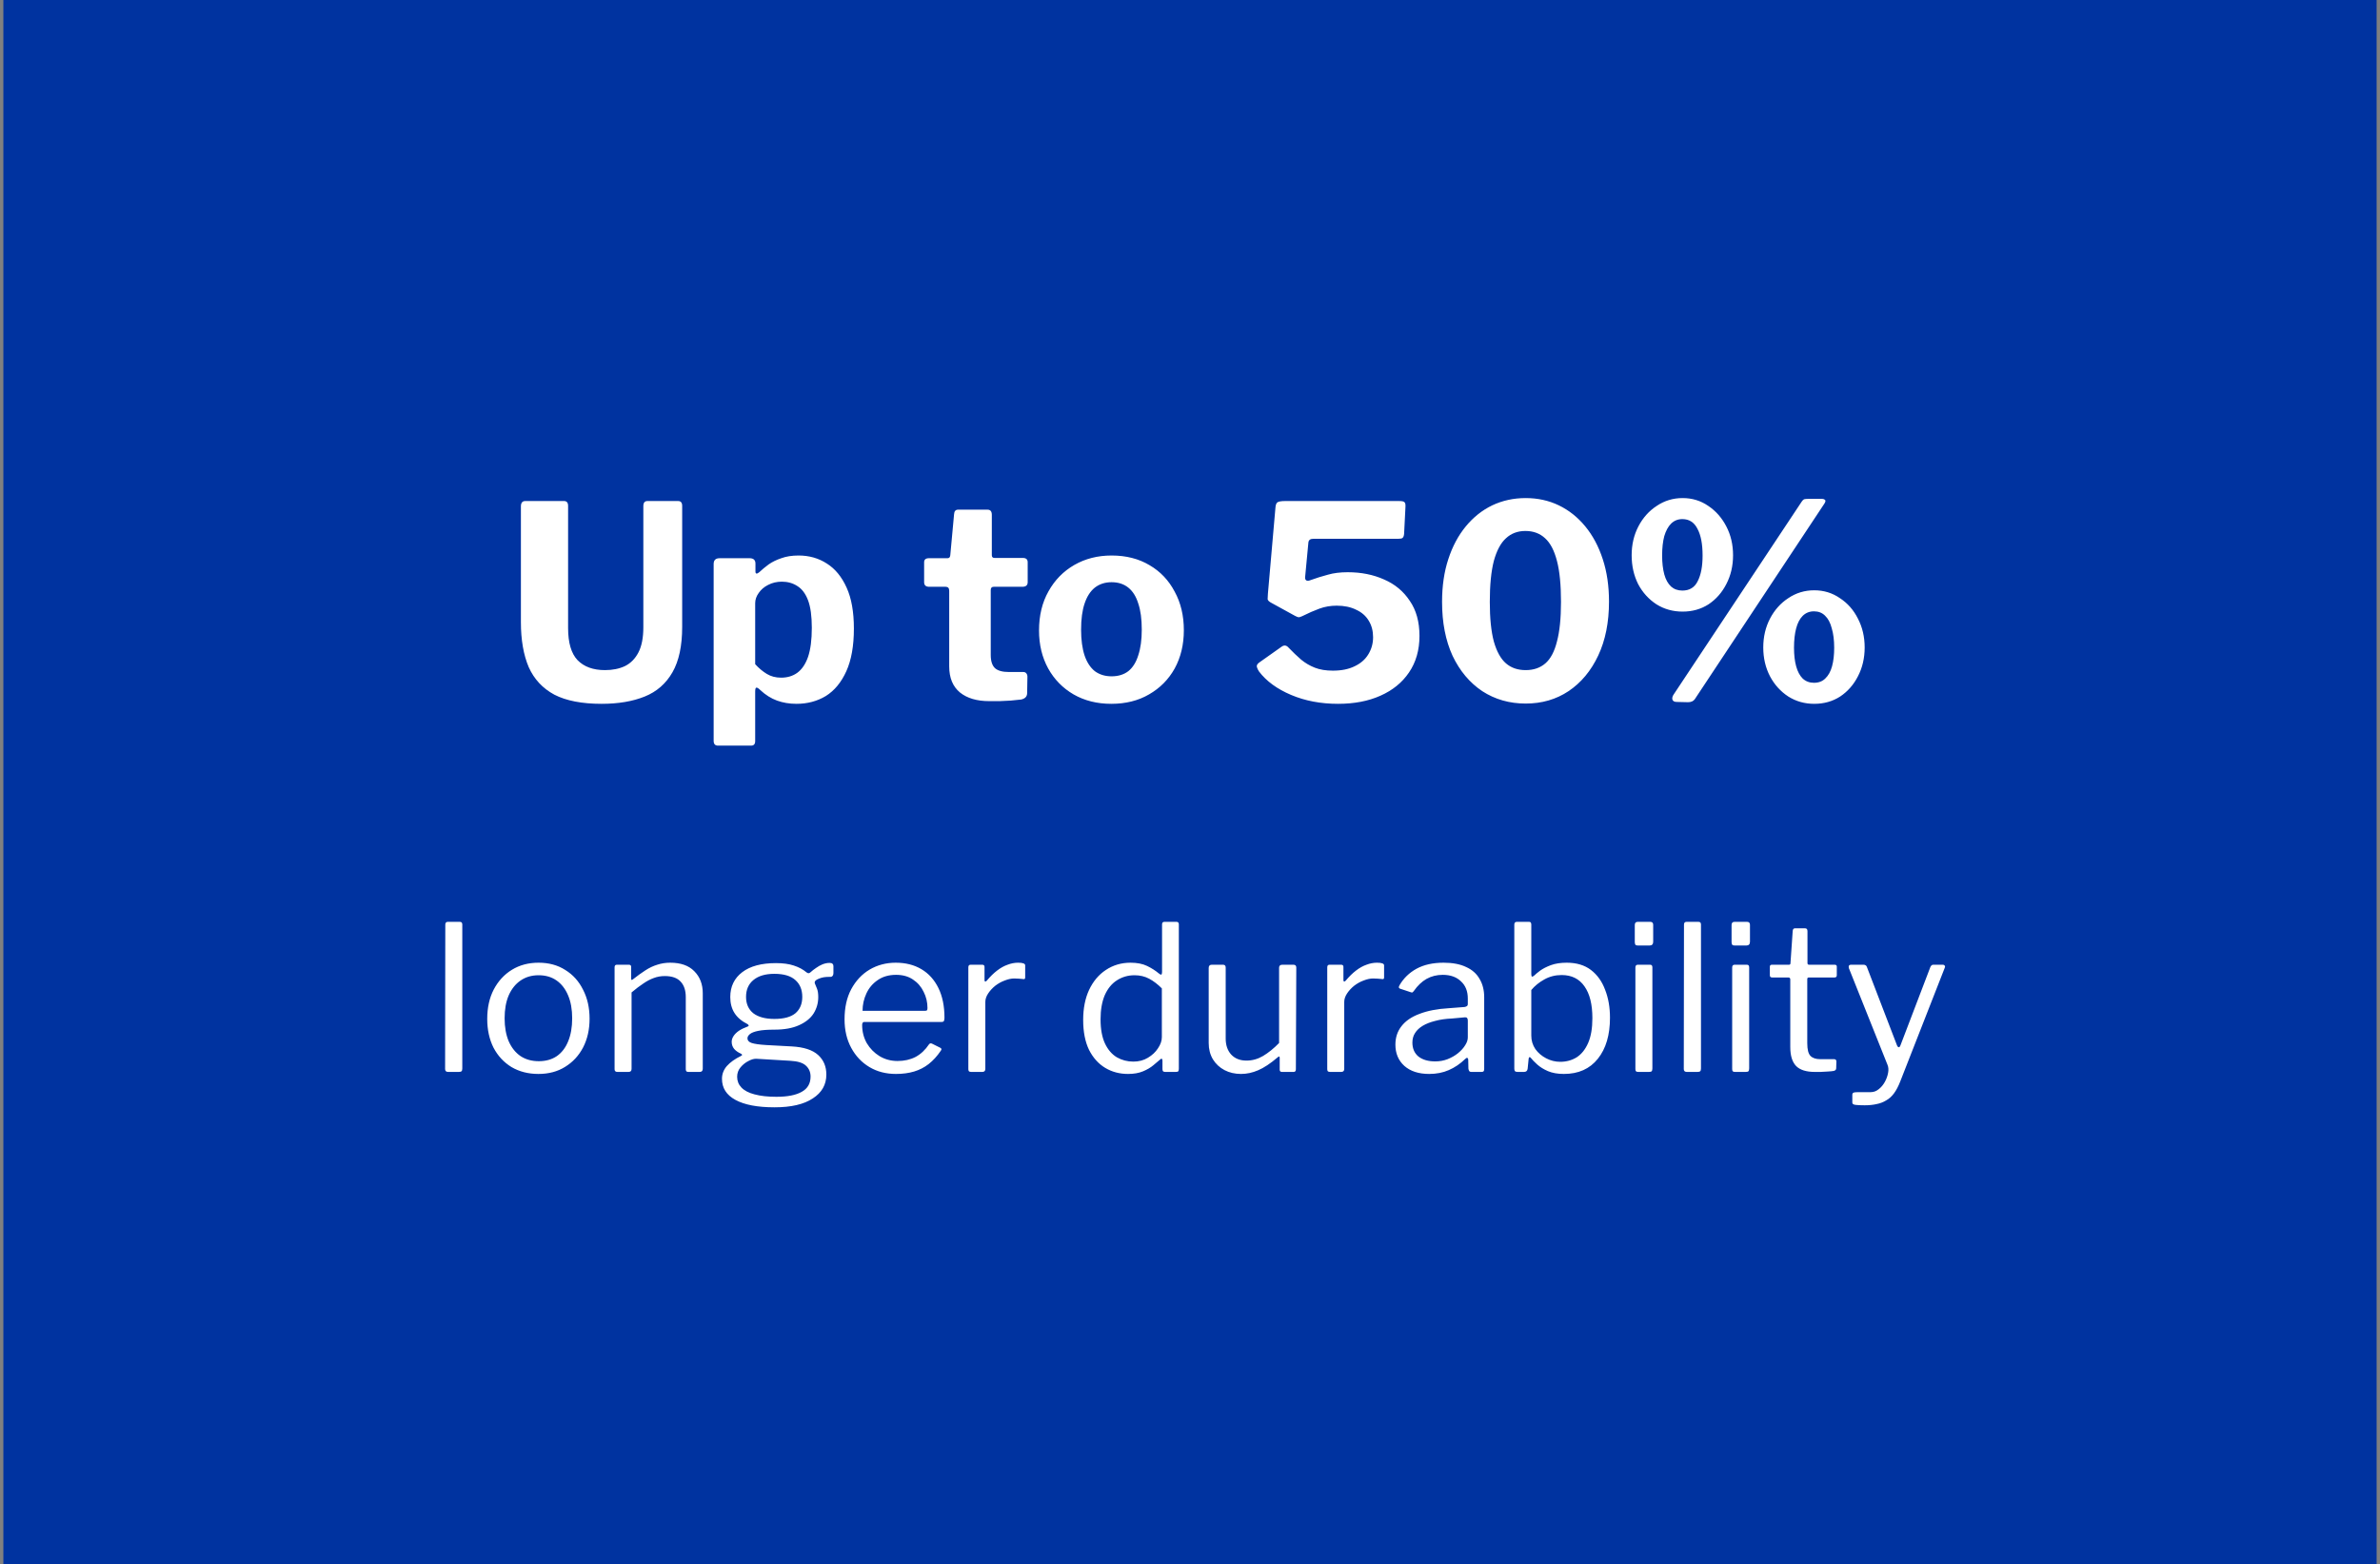 <svg width="353" height="232" viewBox="0 0 353 232" fill="none" xmlns="http://www.w3.org/2000/svg">
<rect x="0" y="0" width="353" height="232" fill="#808080" stroke="none"/>
<g clip-path="url(#clip0_2274_13410)">
<rect width="352" height="232.01" transform="translate(0.5)" fill="#0033A0"/>
<path d="M101.18 93C101.18 95.8 100.7 98.04 99.74 99.72C98.78 101.4 97.407 102.6 95.62 103.32C93.834 104.04 91.7 104.4 89.22 104.4C86.314 104.4 83.98 103.947 82.22 103.04C80.487 102.107 79.22 100.747 78.42 98.96C77.647 97.147 77.26 94.92 77.26 92.28V75.12C77.26 74.587 77.474 74.32 77.9 74.32H83.66C84.06 74.32 84.26 74.56 84.26 75.04V93.16C84.26 95.347 84.727 96.933 85.66 97.92C86.62 98.907 87.98 99.4 89.74 99.4C90.86 99.4 91.847 99.2 92.7 98.8C93.554 98.373 94.22 97.693 94.7 96.76C95.18 95.827 95.42 94.587 95.42 93.04V75.08C95.42 74.573 95.62 74.32 96.02 74.32H100.58C100.98 74.32 101.18 74.56 101.18 75.04V93ZM111.168 82.8C111.755 82.8 112.048 83.067 112.048 83.6V84.8C112.048 84.96 112.102 85.053 112.208 85.08C112.315 85.08 112.448 85.013 112.608 84.88C113.035 84.48 113.502 84.093 114.008 83.72C114.542 83.347 115.168 83.04 115.888 82.8C116.608 82.533 117.462 82.4 118.448 82.4C120.022 82.4 121.422 82.8 122.648 83.6C123.875 84.373 124.848 85.56 125.568 87.16C126.288 88.733 126.648 90.76 126.648 93.24C126.648 95.8 126.275 97.907 125.528 99.56C124.782 101.213 123.768 102.44 122.488 103.24C121.208 104.013 119.755 104.4 118.128 104.4C117.088 104.4 116.128 104.24 115.248 103.92C114.368 103.6 113.542 103.08 112.768 102.36C112.502 102.093 112.302 101.973 112.168 102C112.062 102.027 112.008 102.227 112.008 102.6V109.92C112.008 110.373 111.808 110.6 111.408 110.6H106.488C106.062 110.6 105.848 110.36 105.848 109.88V83.68C105.848 83.387 105.915 83.173 106.048 83.04C106.182 82.88 106.422 82.8 106.768 82.8H111.168ZM112.008 98.52C112.542 99.107 113.115 99.587 113.728 99.96C114.342 100.333 115.048 100.52 115.848 100.52C116.782 100.52 117.582 100.28 118.248 99.8C118.942 99.293 119.475 98.507 119.848 97.44C120.222 96.347 120.408 94.907 120.408 93.12C120.408 91.387 120.222 90.027 119.848 89.04C119.475 88.053 118.942 87.347 118.248 86.92C117.582 86.493 116.822 86.28 115.968 86.28C115.222 86.28 114.542 86.44 113.928 86.76C113.342 87.053 112.875 87.453 112.528 87.96C112.182 88.44 112.008 88.947 112.008 89.48V98.52ZM147.386 87.04C147.092 87.04 146.946 87.2 146.946 87.52V97.16C146.946 98.067 147.159 98.72 147.586 99.12C148.012 99.493 148.692 99.68 149.626 99.68H151.786C151.972 99.68 152.119 99.747 152.226 99.88C152.332 100.013 152.386 100.173 152.386 100.36L152.346 102.8C152.346 103.307 152.052 103.627 151.466 103.76C150.986 103.813 150.466 103.867 149.906 103.92C149.372 103.947 148.826 103.973 148.266 104C147.732 104 147.212 104 146.706 104C144.892 104 143.452 103.573 142.386 102.72C141.319 101.84 140.786 100.547 140.786 98.84V87.64C140.786 87.24 140.612 87.04 140.266 87.04H137.826C137.319 87.04 137.066 86.813 137.066 86.36V83.4C137.066 83 137.306 82.8 137.786 82.8H140.546C140.786 82.8 140.919 82.653 140.946 82.36L141.506 76.28C141.532 75.827 141.732 75.6 142.106 75.6H146.466C146.892 75.6 147.106 75.853 147.106 76.36V82.36C147.106 82.627 147.239 82.76 147.506 82.76H151.706C152.186 82.76 152.426 82.973 152.426 83.4V86.36C152.426 86.813 152.159 87.04 151.626 87.04H147.386ZM164.827 104.4C162.721 104.4 160.854 103.933 159.227 103C157.627 102.067 156.374 100.787 155.467 99.16C154.561 97.507 154.107 95.627 154.107 93.52C154.107 91.307 154.574 89.373 155.507 87.72C156.441 86.04 157.721 84.733 159.347 83.8C160.974 82.867 162.814 82.4 164.867 82.4C167.027 82.4 168.907 82.88 170.507 83.84C172.107 84.773 173.347 86.08 174.227 87.76C175.134 89.413 175.587 91.32 175.587 93.48C175.587 95.613 175.134 97.507 174.227 99.16C173.321 100.787 172.054 102.067 170.427 103C168.827 103.933 166.961 104.4 164.827 104.4ZM164.867 100.32C165.854 100.32 166.681 100.067 167.347 99.56C168.014 99.027 168.507 98.24 168.827 97.2C169.174 96.16 169.347 94.893 169.347 93.4C169.347 91.827 169.174 90.533 168.827 89.52C168.507 88.48 168.014 87.693 167.347 87.16C166.681 86.627 165.854 86.36 164.867 86.36C163.907 86.36 163.081 86.627 162.387 87.16C161.721 87.693 161.214 88.48 160.867 89.52C160.521 90.533 160.347 91.827 160.347 93.4C160.347 94.92 160.521 96.2 160.867 97.24C161.214 98.253 161.721 99.027 162.387 99.56C163.081 100.067 163.907 100.32 164.867 100.32ZM207.535 74.32C207.988 74.32 208.255 74.387 208.335 74.52C208.441 74.627 208.481 74.867 208.455 75.24L208.255 79.2C208.228 79.493 208.148 79.693 208.015 79.8C207.908 79.88 207.695 79.92 207.375 79.92H194.775C194.321 79.92 194.081 80.12 194.055 80.52L193.575 85.6C193.548 85.813 193.601 85.973 193.735 86.08C193.868 86.16 194.015 86.173 194.175 86.12C195.215 85.747 196.148 85.453 196.975 85.24C197.801 85 198.775 84.88 199.895 84.88C201.895 84.88 203.695 85.24 205.295 85.96C206.895 86.653 208.161 87.707 209.095 89.12C210.055 90.507 210.535 92.24 210.535 94.32C210.535 96.427 210.015 98.24 208.975 99.76C207.961 101.253 206.548 102.4 204.735 103.2C202.948 104 200.855 104.4 198.455 104.4C195.895 104.4 193.575 103.96 191.495 103.08C189.415 102.2 187.828 101.04 186.735 99.6C186.575 99.36 186.468 99.133 186.415 98.92C186.361 98.68 186.495 98.453 186.815 98.24L190.095 95.92C190.468 95.653 190.815 95.707 191.135 96.08C191.748 96.72 192.361 97.307 192.975 97.84C193.588 98.347 194.268 98.747 195.015 99.04C195.761 99.333 196.655 99.48 197.695 99.48C198.948 99.48 200.015 99.267 200.895 98.84C201.801 98.413 202.481 97.827 202.935 97.08C203.415 96.307 203.655 95.453 203.655 94.52C203.655 93.587 203.441 92.773 203.015 92.08C202.588 91.36 201.961 90.813 201.135 90.44C200.335 90.04 199.375 89.84 198.255 89.84C197.348 89.84 196.495 89.987 195.695 90.28C194.895 90.573 194.041 90.947 193.135 91.4C192.895 91.507 192.721 91.56 192.615 91.56C192.535 91.56 192.361 91.493 192.095 91.36L188.455 89.36C188.188 89.2 188.041 89.04 188.015 88.88C188.015 88.72 188.028 88.453 188.055 88.08L189.175 75.28C189.201 74.907 189.295 74.653 189.455 74.52C189.641 74.387 190.028 74.32 190.615 74.32H207.535ZM226.286 73.88C228.073 73.88 229.713 74.24 231.206 74.96C232.699 75.68 234.006 76.72 235.126 78.08C236.246 79.44 237.113 81.067 237.726 82.96C238.339 84.827 238.646 86.92 238.646 89.24C238.646 92.307 238.113 94.973 237.046 97.24C235.979 99.507 234.513 101.267 232.646 102.52C230.806 103.747 228.686 104.36 226.286 104.36C223.886 104.36 221.739 103.747 219.846 102.52C217.979 101.267 216.513 99.52 215.446 97.28C214.406 95.013 213.886 92.347 213.886 89.28C213.886 86.933 214.193 84.827 214.806 82.96C215.419 81.067 216.286 79.44 217.406 78.08C218.526 76.72 219.833 75.68 221.326 74.96C222.846 74.24 224.499 73.88 226.286 73.88ZM226.286 99.4C227.459 99.4 228.433 99.067 229.206 98.4C229.979 97.733 230.553 96.653 230.926 95.16C231.326 93.667 231.526 91.707 231.526 89.28C231.526 86.747 231.326 84.72 230.926 83.2C230.526 81.653 229.939 80.533 229.166 79.84C228.393 79.12 227.419 78.76 226.246 78.76C225.099 78.76 224.139 79.12 223.366 79.84C222.593 80.533 221.993 81.653 221.566 83.2C221.166 84.747 220.966 86.773 220.966 89.28C220.966 91.707 221.166 93.667 221.566 95.16C221.993 96.653 222.593 97.733 223.366 98.4C224.139 99.067 225.113 99.4 226.286 99.4ZM249.566 73.88C250.98 73.88 252.246 74.267 253.366 75.04C254.486 75.787 255.38 76.8 256.046 78.08C256.713 79.36 257.046 80.787 257.046 82.36C257.046 83.933 256.713 85.36 256.046 86.64C255.406 87.893 254.526 88.893 253.406 89.64C252.286 90.36 251.006 90.72 249.566 90.72C248.126 90.72 246.833 90.36 245.686 89.64C244.54 88.893 243.633 87.893 242.966 86.64C242.326 85.36 242.006 83.933 242.006 82.36C242.006 80.787 242.34 79.36 243.006 78.08C243.673 76.8 244.58 75.787 245.726 75.04C246.873 74.267 248.153 73.88 249.566 73.88ZM249.526 87.6C250.593 87.6 251.353 87.133 251.806 86.2C252.286 85.267 252.526 84 252.526 82.4C252.526 80.693 252.273 79.373 251.766 78.44C251.286 77.48 250.54 77 249.526 77C248.86 77 248.3 77.227 247.846 77.68C247.42 78.107 247.086 78.72 246.846 79.52C246.633 80.32 246.526 81.28 246.526 82.4C246.526 83.467 246.633 84.4 246.846 85.2C247.06 85.973 247.393 86.573 247.846 87C248.3 87.4 248.86 87.6 249.526 87.6ZM269.086 87.56C270.5 87.56 271.766 87.947 272.886 88.72C274.033 89.467 274.926 90.48 275.566 91.76C276.233 93.04 276.566 94.467 276.566 96.04C276.566 97.613 276.233 99.04 275.566 100.32C274.926 101.573 274.046 102.573 272.926 103.32C271.806 104.04 270.526 104.4 269.086 104.4C267.673 104.4 266.393 104.04 265.246 103.32C264.1 102.573 263.193 101.573 262.526 100.32C261.86 99.04 261.526 97.613 261.526 96.04C261.526 94.467 261.86 93.04 262.526 91.76C263.193 90.48 264.1 89.467 265.246 88.72C266.393 87.947 267.673 87.56 269.086 87.56ZM269.046 101.28C269.74 101.28 270.3 101.067 270.726 100.64C271.18 100.213 271.513 99.613 271.726 98.84C271.94 98.067 272.046 97.147 272.046 96.08C272.046 94.96 271.926 94 271.686 93.2C271.473 92.373 271.14 91.747 270.686 91.32C270.26 90.893 269.713 90.68 269.046 90.68C268.38 90.68 267.82 90.907 267.366 91.36C266.94 91.787 266.62 92.4 266.406 93.2C266.193 94 266.086 94.96 266.086 96.08C266.086 97.147 266.193 98.067 266.406 98.84C266.62 99.613 266.94 100.213 267.366 100.64C267.82 101.067 268.38 101.28 269.046 101.28ZM251.366 103.72C251.153 104.013 250.82 104.16 250.366 104.16L248.686 104.12C248.34 104.12 248.126 104 248.046 103.76C247.993 103.52 248.06 103.267 248.246 103L267.206 74.44C267.366 74.2 267.513 74.067 267.646 74.04C267.806 74.013 267.98 74 268.166 74H270.246C270.433 74 270.58 74.053 270.686 74.16C270.793 74.24 270.766 74.413 270.606 74.68L251.366 103.72Z" fill="white"/>
<path d="M68.567 158.49C68.567 158.69 68.527 158.83 68.447 158.91C68.367 158.97 68.227 159 68.027 159H66.467C66.167 159 66.017 158.86 66.017 158.58L66.047 137.16C66.047 136.88 66.167 136.74 66.407 136.74H68.207C68.447 136.74 68.567 136.87 68.567 137.13V158.49ZM79.855 159.3C78.355 159.3 77.025 158.96 75.865 158.28C74.725 157.58 73.835 156.62 73.195 155.4C72.575 154.16 72.265 152.74 72.265 151.14C72.265 149.48 72.585 148.03 73.225 146.79C73.885 145.53 74.785 144.55 75.925 143.85C77.065 143.15 78.385 142.8 79.885 142.8C81.405 142.8 82.725 143.16 83.845 143.88C84.985 144.58 85.865 145.56 86.485 146.82C87.125 148.06 87.445 149.49 87.445 151.11C87.445 152.71 87.125 154.13 86.485 155.37C85.845 156.59 84.955 157.55 83.815 158.25C82.695 158.95 81.375 159.3 79.855 159.3ZM79.915 157.41C80.955 157.41 81.845 157.16 82.585 156.66C83.325 156.14 83.885 155.41 84.265 154.47C84.665 153.51 84.865 152.37 84.865 151.05C84.865 149.73 84.665 148.6 84.265 147.66C83.865 146.7 83.295 145.96 82.555 145.44C81.815 144.92 80.925 144.66 79.885 144.66C78.865 144.66 77.975 144.92 77.215 145.44C76.455 145.96 75.865 146.7 75.445 147.66C75.045 148.6 74.845 149.73 74.845 151.05C74.845 152.35 75.045 153.48 75.445 154.44C75.865 155.4 76.455 156.14 77.215 156.66C77.975 157.16 78.875 157.41 79.915 157.41ZM91.574 159C91.294 159 91.154 158.87 91.154 158.61V143.49C91.154 143.23 91.264 143.1 91.484 143.1H93.284C93.504 143.1 93.614 143.21 93.614 143.43V145.17C93.614 145.27 93.634 145.33 93.674 145.35C93.714 145.37 93.784 145.34 93.884 145.26C94.544 144.74 95.154 144.3 95.714 143.94C96.294 143.56 96.884 143.28 97.484 143.1C98.084 142.9 98.724 142.8 99.404 142.8C100.964 142.8 102.154 143.22 102.974 144.06C103.814 144.9 104.234 145.99 104.234 147.33V158.52C104.234 158.84 104.084 159 103.784 159H102.104C101.964 159 101.864 158.97 101.804 158.91C101.744 158.83 101.714 158.73 101.714 158.61V147.9C101.714 146.92 101.464 146.16 100.964 145.62C100.464 145.06 99.674 144.78 98.594 144.78C98.014 144.78 97.464 144.88 96.944 145.08C96.444 145.26 95.934 145.53 95.414 145.89C94.894 146.23 94.314 146.67 93.674 147.21V158.55C93.674 158.85 93.524 159 93.224 159H91.574ZM123.043 142.83C123.243 142.83 123.383 142.87 123.463 142.95C123.563 143.03 123.613 143.15 123.613 143.31V144.36C123.613 144.54 123.563 144.68 123.463 144.78C123.383 144.88 123.233 144.92 123.013 144.9C122.693 144.9 122.413 144.92 122.173 144.96C121.933 145 121.693 145.07 121.453 145.17C120.973 145.35 120.773 145.58 120.853 145.86C120.953 146.08 121.063 146.35 121.183 146.67C121.303 146.97 121.363 147.38 121.363 147.9C121.363 148.78 121.133 149.59 120.673 150.33C120.213 151.05 119.493 151.63 118.513 152.07C117.553 152.51 116.333 152.73 114.853 152.73C113.833 152.73 113.033 152.79 112.453 152.91C111.873 153.03 111.463 153.19 111.223 153.39C110.983 153.59 110.863 153.8 110.863 154.02C110.863 154.34 111.073 154.57 111.493 154.71C111.933 154.85 112.633 154.95 113.593 155.01L117.463 155.22C119.223 155.32 120.513 155.74 121.333 156.48C122.153 157.22 122.563 158.19 122.563 159.39C122.563 160.89 121.893 162.07 120.553 162.93C119.233 163.81 117.343 164.25 114.883 164.25C112.343 164.25 110.403 163.88 109.063 163.14C107.743 162.42 107.083 161.38 107.083 160.02C107.083 159.32 107.323 158.69 107.803 158.13C108.303 157.57 109.003 157.07 109.903 156.63C110.123 156.53 110.123 156.42 109.903 156.3C109.463 156.1 109.123 155.86 108.883 155.58C108.643 155.28 108.523 154.93 108.523 154.53C108.523 154.25 108.613 153.97 108.793 153.69C108.973 153.41 109.233 153.15 109.573 152.91C109.933 152.67 110.363 152.46 110.863 152.28C110.983 152.24 111.043 152.19 111.043 152.13C111.043 152.07 110.993 152 110.893 151.92C110.013 151.48 109.363 150.93 108.943 150.27C108.523 149.61 108.313 148.82 108.313 147.9C108.313 146.34 108.903 145.11 110.083 144.21C111.263 143.31 112.933 142.86 115.093 142.86C116.133 142.86 117.013 142.98 117.733 143.22C118.473 143.46 119.093 143.79 119.593 144.21C119.713 144.31 119.823 144.36 119.923 144.36C120.023 144.36 120.123 144.31 120.223 144.21C120.463 143.99 120.733 143.78 121.033 143.58C121.333 143.36 121.653 143.18 121.993 143.04C122.353 142.9 122.703 142.83 123.043 142.83ZM114.853 151.14C116.253 151.14 117.293 150.86 117.973 150.3C118.653 149.72 118.993 148.91 118.993 147.87C118.993 146.81 118.653 145.98 117.973 145.38C117.293 144.76 116.253 144.45 114.853 144.45C113.513 144.45 112.473 144.76 111.733 145.38C111.013 145.98 110.653 146.81 110.653 147.87C110.653 148.91 111.013 149.72 111.733 150.3C112.473 150.86 113.513 151.14 114.853 151.14ZM112.213 157.05C111.853 157.03 111.453 157.14 111.013 157.38C110.573 157.6 110.183 157.91 109.843 158.31C109.503 158.71 109.333 159.18 109.333 159.72C109.333 160.34 109.543 160.87 109.963 161.31C110.403 161.77 111.053 162.11 111.913 162.33C112.793 162.57 113.873 162.69 115.153 162.69C116.813 162.69 118.073 162.44 118.933 161.94C119.793 161.46 120.223 160.71 120.223 159.69C120.223 159.03 119.993 158.49 119.533 158.07C119.093 157.65 118.323 157.41 117.223 157.35L112.213 157.05ZM127.873 152.04C127.873 153.02 128.103 153.92 128.563 154.74C129.043 155.54 129.673 156.18 130.453 156.66C131.253 157.14 132.143 157.38 133.123 157.38C134.123 157.38 135.013 157.18 135.793 156.78C136.573 156.36 137.243 155.73 137.803 154.89C137.883 154.81 137.943 154.77 137.983 154.77C138.043 154.75 138.123 154.76 138.223 154.8L139.483 155.43C139.663 155.53 139.683 155.67 139.543 155.85C139.003 156.65 138.403 157.31 137.743 157.83C137.103 158.33 136.383 158.7 135.583 158.94C134.783 159.18 133.883 159.3 132.883 159.3C131.403 159.3 130.093 158.96 128.953 158.28C127.813 157.6 126.913 156.65 126.253 155.43C125.593 154.21 125.263 152.8 125.263 151.2C125.263 149.46 125.593 147.97 126.253 146.73C126.933 145.47 127.843 144.5 128.983 143.82C130.143 143.14 131.433 142.8 132.853 142.8C134.313 142.8 135.583 143.12 136.663 143.76C137.743 144.4 138.583 145.33 139.183 146.55C139.783 147.77 140.083 149.24 140.083 150.96C140.083 151.1 140.063 151.24 140.023 151.38C140.003 151.52 139.873 151.59 139.633 151.59H128.143C128.063 151.59 127.993 151.64 127.933 151.74C127.893 151.82 127.873 151.92 127.873 152.04ZM137.053 149.94C137.273 149.94 137.413 149.92 137.473 149.88C137.533 149.82 137.563 149.7 137.563 149.52C137.563 148.66 137.373 147.86 136.993 147.12C136.633 146.36 136.103 145.75 135.403 145.29C134.723 144.83 133.893 144.6 132.913 144.6C131.833 144.6 130.923 144.86 130.183 145.38C129.443 145.88 128.883 146.54 128.503 147.36C128.123 148.18 127.933 149.04 127.933 149.94H137.053ZM144.044 159C143.904 159 143.794 158.97 143.714 158.91C143.654 158.83 143.624 158.73 143.624 158.61V143.49C143.624 143.23 143.734 143.1 143.954 143.1H145.694C145.914 143.1 146.024 143.21 146.024 143.43V145.38C146.024 145.5 146.054 145.57 146.114 145.59C146.174 145.61 146.254 145.57 146.354 145.47C146.874 144.85 147.384 144.35 147.884 143.97C148.404 143.57 148.924 143.28 149.444 143.1C149.964 142.9 150.484 142.8 151.004 142.8C151.704 142.8 152.054 142.93 152.054 143.19V144.99C152.054 145.19 151.964 145.27 151.784 145.23C151.604 145.21 151.394 145.19 151.154 145.17C150.934 145.15 150.694 145.14 150.434 145.14C149.994 145.14 149.524 145.24 149.024 145.44C148.524 145.62 148.054 145.88 147.614 146.22C147.194 146.56 146.844 146.94 146.564 147.36C146.284 147.78 146.144 148.2 146.144 148.62V158.55C146.144 158.85 145.994 159 145.694 159H144.044ZM172.835 159C172.695 159 172.585 158.97 172.505 158.91C172.445 158.83 172.415 158.72 172.415 158.58V157.32C172.415 157.16 172.375 157.07 172.295 157.05C172.235 157.03 172.145 157.08 172.025 157.2C171.805 157.4 171.485 157.67 171.065 158.01C170.665 158.35 170.155 158.65 169.535 158.91C168.915 159.17 168.175 159.3 167.315 159.3C166.055 159.3 164.925 159 163.925 158.4C162.925 157.8 162.125 156.91 161.525 155.73C160.945 154.53 160.655 153.05 160.655 151.29C160.655 149.59 160.945 148.11 161.525 146.85C162.125 145.57 162.955 144.58 164.015 143.88C165.095 143.16 166.315 142.8 167.675 142.8C168.655 142.8 169.475 142.96 170.135 143.28C170.795 143.6 171.375 143.97 171.875 144.39C172.055 144.53 172.175 144.59 172.235 144.57C172.315 144.53 172.355 144.4 172.355 144.18V137.13C172.355 136.87 172.465 136.74 172.685 136.74H174.515C174.735 136.74 174.845 136.87 174.845 137.13V158.52C174.845 158.7 174.815 158.83 174.755 158.91C174.695 158.97 174.565 159 174.365 159H172.835ZM172.325 146.61C171.705 145.99 171.075 145.51 170.435 145.17C169.795 144.83 169.075 144.66 168.275 144.66C167.315 144.66 166.445 144.91 165.665 145.41C164.905 145.89 164.305 146.62 163.865 147.6C163.445 148.58 163.235 149.78 163.235 151.2C163.235 152.66 163.455 153.86 163.895 154.8C164.335 155.72 164.925 156.4 165.665 156.84C166.405 157.26 167.215 157.47 168.095 157.47C168.915 157.47 169.635 157.28 170.255 156.9C170.895 156.52 171.395 156.05 171.755 155.49C172.135 154.93 172.325 154.38 172.325 153.84V146.61ZM184.884 157.32C185.744 157.32 186.564 157.09 187.344 156.63C188.144 156.15 188.934 155.51 189.714 154.71V143.55C189.714 143.25 189.874 143.1 190.194 143.1H191.844C192.124 143.1 192.264 143.24 192.264 143.52L192.204 158.61C192.204 158.87 192.094 159 191.874 159H190.134C189.914 159 189.804 158.89 189.804 158.67V156.9C189.804 156.8 189.784 156.74 189.744 156.72C189.704 156.7 189.634 156.73 189.534 156.81C188.434 157.75 187.454 158.4 186.594 158.76C185.754 159.12 184.914 159.3 184.074 159.3C183.154 159.3 182.334 159.11 181.614 158.73C180.894 158.35 180.324 157.82 179.904 157.14C179.484 156.44 179.274 155.63 179.274 154.71V143.58C179.274 143.26 179.424 143.1 179.724 143.1H181.404C181.664 143.1 181.794 143.24 181.794 143.52V154.05C181.794 155.03 182.064 155.82 182.604 156.42C183.164 157.02 183.924 157.32 184.884 157.32ZM197.277 159C197.137 159 197.027 158.97 196.947 158.91C196.887 158.83 196.857 158.73 196.857 158.61V143.49C196.857 143.23 196.967 143.1 197.187 143.1H198.927C199.147 143.1 199.257 143.21 199.257 143.43V145.38C199.257 145.5 199.287 145.57 199.347 145.59C199.407 145.61 199.487 145.57 199.587 145.47C200.107 144.85 200.617 144.35 201.117 143.97C201.637 143.57 202.157 143.28 202.677 143.1C203.197 142.9 203.717 142.8 204.237 142.8C204.937 142.8 205.287 142.93 205.287 143.19V144.99C205.287 145.19 205.197 145.27 205.017 145.23C204.837 145.21 204.627 145.19 204.387 145.17C204.167 145.15 203.927 145.14 203.667 145.14C203.227 145.14 202.757 145.24 202.257 145.44C201.757 145.62 201.287 145.88 200.847 146.22C200.427 146.56 200.077 146.94 199.797 147.36C199.517 147.78 199.377 148.2 199.377 148.62V158.55C199.377 158.85 199.227 159 198.927 159H197.277ZM217.315 157.08C216.575 157.8 215.765 158.35 214.885 158.73C214.025 159.11 213.055 159.3 211.975 159.3C210.415 159.3 209.185 158.9 208.285 158.1C207.405 157.3 206.965 156.25 206.965 154.95C206.965 153.89 207.265 152.98 207.865 152.22C208.465 151.44 209.355 150.83 210.535 150.39C211.715 149.93 213.165 149.65 214.885 149.55L217.225 149.37C217.345 149.35 217.455 149.31 217.555 149.25C217.655 149.19 217.705 149.08 217.705 148.92V148.11C217.705 147.03 217.365 146.18 216.685 145.56C216.025 144.92 215.125 144.6 213.985 144.6C213.105 144.6 212.305 144.8 211.585 145.2C210.885 145.6 210.255 146.2 209.695 147C209.615 147.1 209.545 147.17 209.485 147.21C209.445 147.23 209.365 147.22 209.245 147.18L207.625 146.64C207.565 146.6 207.515 146.55 207.475 146.49C207.455 146.43 207.485 146.32 207.565 146.16C208.165 145.12 209.005 144.3 210.085 143.7C211.185 143.1 212.525 142.8 214.105 142.8C215.445 142.8 216.555 143.01 217.435 143.43C218.335 143.83 219.005 144.42 219.445 145.2C219.905 145.96 220.135 146.87 220.135 147.93V158.55C220.135 158.73 220.105 158.85 220.045 158.91C219.985 158.97 219.885 159 219.745 159H218.215C218.075 159 217.975 158.96 217.915 158.88C217.855 158.78 217.815 158.66 217.795 158.52L217.765 157.14C217.705 156.86 217.555 156.84 217.315 157.08ZM217.705 151.38C217.705 151.04 217.565 150.88 217.285 150.9L215.305 151.08C214.385 151.12 213.565 151.24 212.845 151.44C212.125 151.62 211.515 151.86 211.015 152.16C210.515 152.46 210.135 152.82 209.875 153.24C209.615 153.64 209.485 154.11 209.485 154.65C209.485 155.53 209.785 156.22 210.385 156.72C211.005 157.2 211.835 157.44 212.875 157.44C213.515 157.44 214.125 157.33 214.705 157.11C215.305 156.87 215.825 156.57 216.265 156.21C216.725 155.83 217.075 155.44 217.315 155.04C217.575 154.64 217.705 154.25 217.705 153.87V151.38ZM225.081 159C224.901 159 224.771 158.96 224.691 158.88C224.631 158.8 224.601 158.68 224.601 158.52V137.16C224.601 136.88 224.721 136.74 224.961 136.74H226.821C227.021 136.74 227.121 136.88 227.121 137.16V144.51C227.121 144.73 227.161 144.85 227.241 144.87C227.321 144.87 227.431 144.81 227.571 144.69C227.751 144.51 228.041 144.27 228.441 143.97C228.861 143.67 229.391 143.4 230.031 143.16C230.691 142.92 231.471 142.8 232.371 142.8C233.831 142.8 235.031 143.16 235.971 143.88C236.911 144.6 237.611 145.58 238.071 146.82C238.551 148.04 238.791 149.42 238.791 150.96C238.791 153.52 238.191 155.55 236.991 157.05C235.791 158.55 234.111 159.3 231.951 159.3C231.031 159.3 230.241 159.16 229.581 158.88C228.941 158.6 228.411 158.27 227.991 157.89C227.571 157.51 227.261 157.19 227.061 156.93C226.981 156.83 226.911 156.79 226.851 156.81C226.791 156.83 226.751 156.9 226.731 157.02L226.581 158.52C226.541 158.84 226.361 159 226.041 159H225.081ZM227.121 153.63C227.121 154.35 227.321 155.01 227.721 155.61C228.141 156.19 228.681 156.65 229.341 156.99C230.001 157.33 230.691 157.5 231.411 157.5C232.311 157.5 233.121 157.28 233.841 156.84C234.561 156.38 235.131 155.67 235.551 154.71C235.971 153.75 236.181 152.52 236.181 151.02C236.181 148.98 235.791 147.41 235.011 146.31C234.231 145.19 233.101 144.63 231.621 144.63C230.681 144.63 229.821 144.85 229.041 145.29C228.281 145.71 227.641 146.23 227.121 146.85V153.63ZM245.08 158.49C245.08 158.69 245.04 158.83 244.96 158.91C244.9 158.97 244.76 159 244.54 159H243.01C242.83 159 242.71 158.97 242.65 158.91C242.59 158.85 242.56 158.74 242.56 158.58V143.52C242.56 143.24 242.68 143.1 242.92 143.1H244.75C244.97 143.1 245.08 143.23 245.08 143.49V158.49ZM245.2 139.68C245.2 140.06 245.02 140.25 244.66 140.25H242.92C242.74 140.25 242.62 140.21 242.56 140.13C242.5 140.03 242.47 139.9 242.47 139.74V137.22C242.47 136.9 242.61 136.74 242.89 136.74H244.78C245.06 136.74 245.2 136.89 245.2 137.19V139.68ZM252.288 158.49C252.288 158.69 252.248 158.83 252.168 158.91C252.088 158.97 251.948 159 251.748 159H250.188C249.888 159 249.738 158.86 249.738 158.58L249.768 137.16C249.768 136.88 249.888 136.74 250.128 136.74H251.928C252.168 136.74 252.288 136.87 252.288 137.13V158.49ZM259.435 158.49C259.435 158.69 259.395 158.83 259.315 158.91C259.255 158.97 259.115 159 258.895 159H257.365C257.185 159 257.065 158.97 257.005 158.91C256.945 158.85 256.915 158.74 256.915 158.58V143.52C256.915 143.24 257.035 143.1 257.275 143.1H259.105C259.325 143.1 259.435 143.23 259.435 143.49V158.49ZM259.555 139.68C259.555 140.06 259.375 140.25 259.015 140.25H257.275C257.095 140.25 256.975 140.21 256.915 140.13C256.855 140.03 256.825 139.9 256.825 139.74V137.22C256.825 136.9 256.965 136.74 257.245 136.74H259.135C259.415 136.74 259.555 136.89 259.555 137.19V139.68ZM268.293 144.99C268.133 144.99 268.053 145.07 268.053 145.23V154.74C268.053 155.68 268.213 156.31 268.533 156.63C268.853 156.95 269.333 157.11 269.973 157.11H272.043C272.143 157.11 272.223 157.14 272.283 157.2C272.343 157.24 272.373 157.32 272.373 157.44L272.343 158.46C272.343 158.66 272.223 158.79 271.983 158.85C271.783 158.89 271.493 158.92 271.113 158.94C270.753 158.96 270.393 158.98 270.033 159C269.693 159 269.403 159 269.163 159C267.903 159 266.983 158.71 266.403 158.13C265.823 157.53 265.533 156.59 265.533 155.31V145.29C265.533 145.09 265.433 144.99 265.233 144.99H262.833C262.613 144.99 262.503 144.88 262.503 144.66V143.4C262.503 143.2 262.603 143.1 262.803 143.1H265.353C265.493 143.1 265.563 143.02 265.563 142.86L265.893 138.09C265.913 137.83 266.023 137.7 266.223 137.7H267.723C267.963 137.7 268.083 137.84 268.083 138.12V142.86C268.083 143.02 268.163 143.1 268.323 143.1H272.103C272.323 143.1 272.433 143.19 272.433 143.37V144.66C272.433 144.88 272.323 144.99 272.103 144.99H268.293ZM276.565 163.95C275.985 163.95 275.535 163.93 275.215 163.89C274.895 163.85 274.735 163.74 274.735 163.56V162.39C274.735 162.25 274.785 162.15 274.885 162.09C275.005 162.03 275.235 162 275.575 162H277.465C277.905 162 278.305 161.85 278.665 161.55C279.025 161.27 279.325 160.91 279.565 160.47C279.805 160.03 279.965 159.58 280.045 159.12C280.125 158.68 280.095 158.29 279.955 157.95L274.225 143.61C274.185 143.47 274.185 143.35 274.225 143.25C274.285 143.15 274.395 143.1 274.555 143.1H276.415C276.535 143.1 276.635 143.13 276.715 143.19C276.795 143.23 276.855 143.31 276.895 143.43L281.365 155.07C281.445 155.25 281.535 155.34 281.635 155.34C281.735 155.34 281.825 155.22 281.905 154.98L286.315 143.43C286.375 143.31 286.435 143.23 286.495 143.19C286.555 143.13 286.635 143.1 286.735 143.1H288.145C288.285 143.1 288.385 143.15 288.445 143.25C288.505 143.33 288.505 143.43 288.445 143.55L281.845 160.41C281.565 161.13 281.255 161.72 280.915 162.18C280.575 162.64 280.185 162.99 279.745 163.23C279.325 163.49 278.855 163.67 278.335 163.77C277.815 163.89 277.225 163.95 276.565 163.95Z" fill="white"/>
</g>
<defs>
<clipPath id="clip0_2274_13410">
<rect width="352" height="232.01" fill="white" transform="translate(0.5)"/>
</clipPath>
</defs>
</svg>
